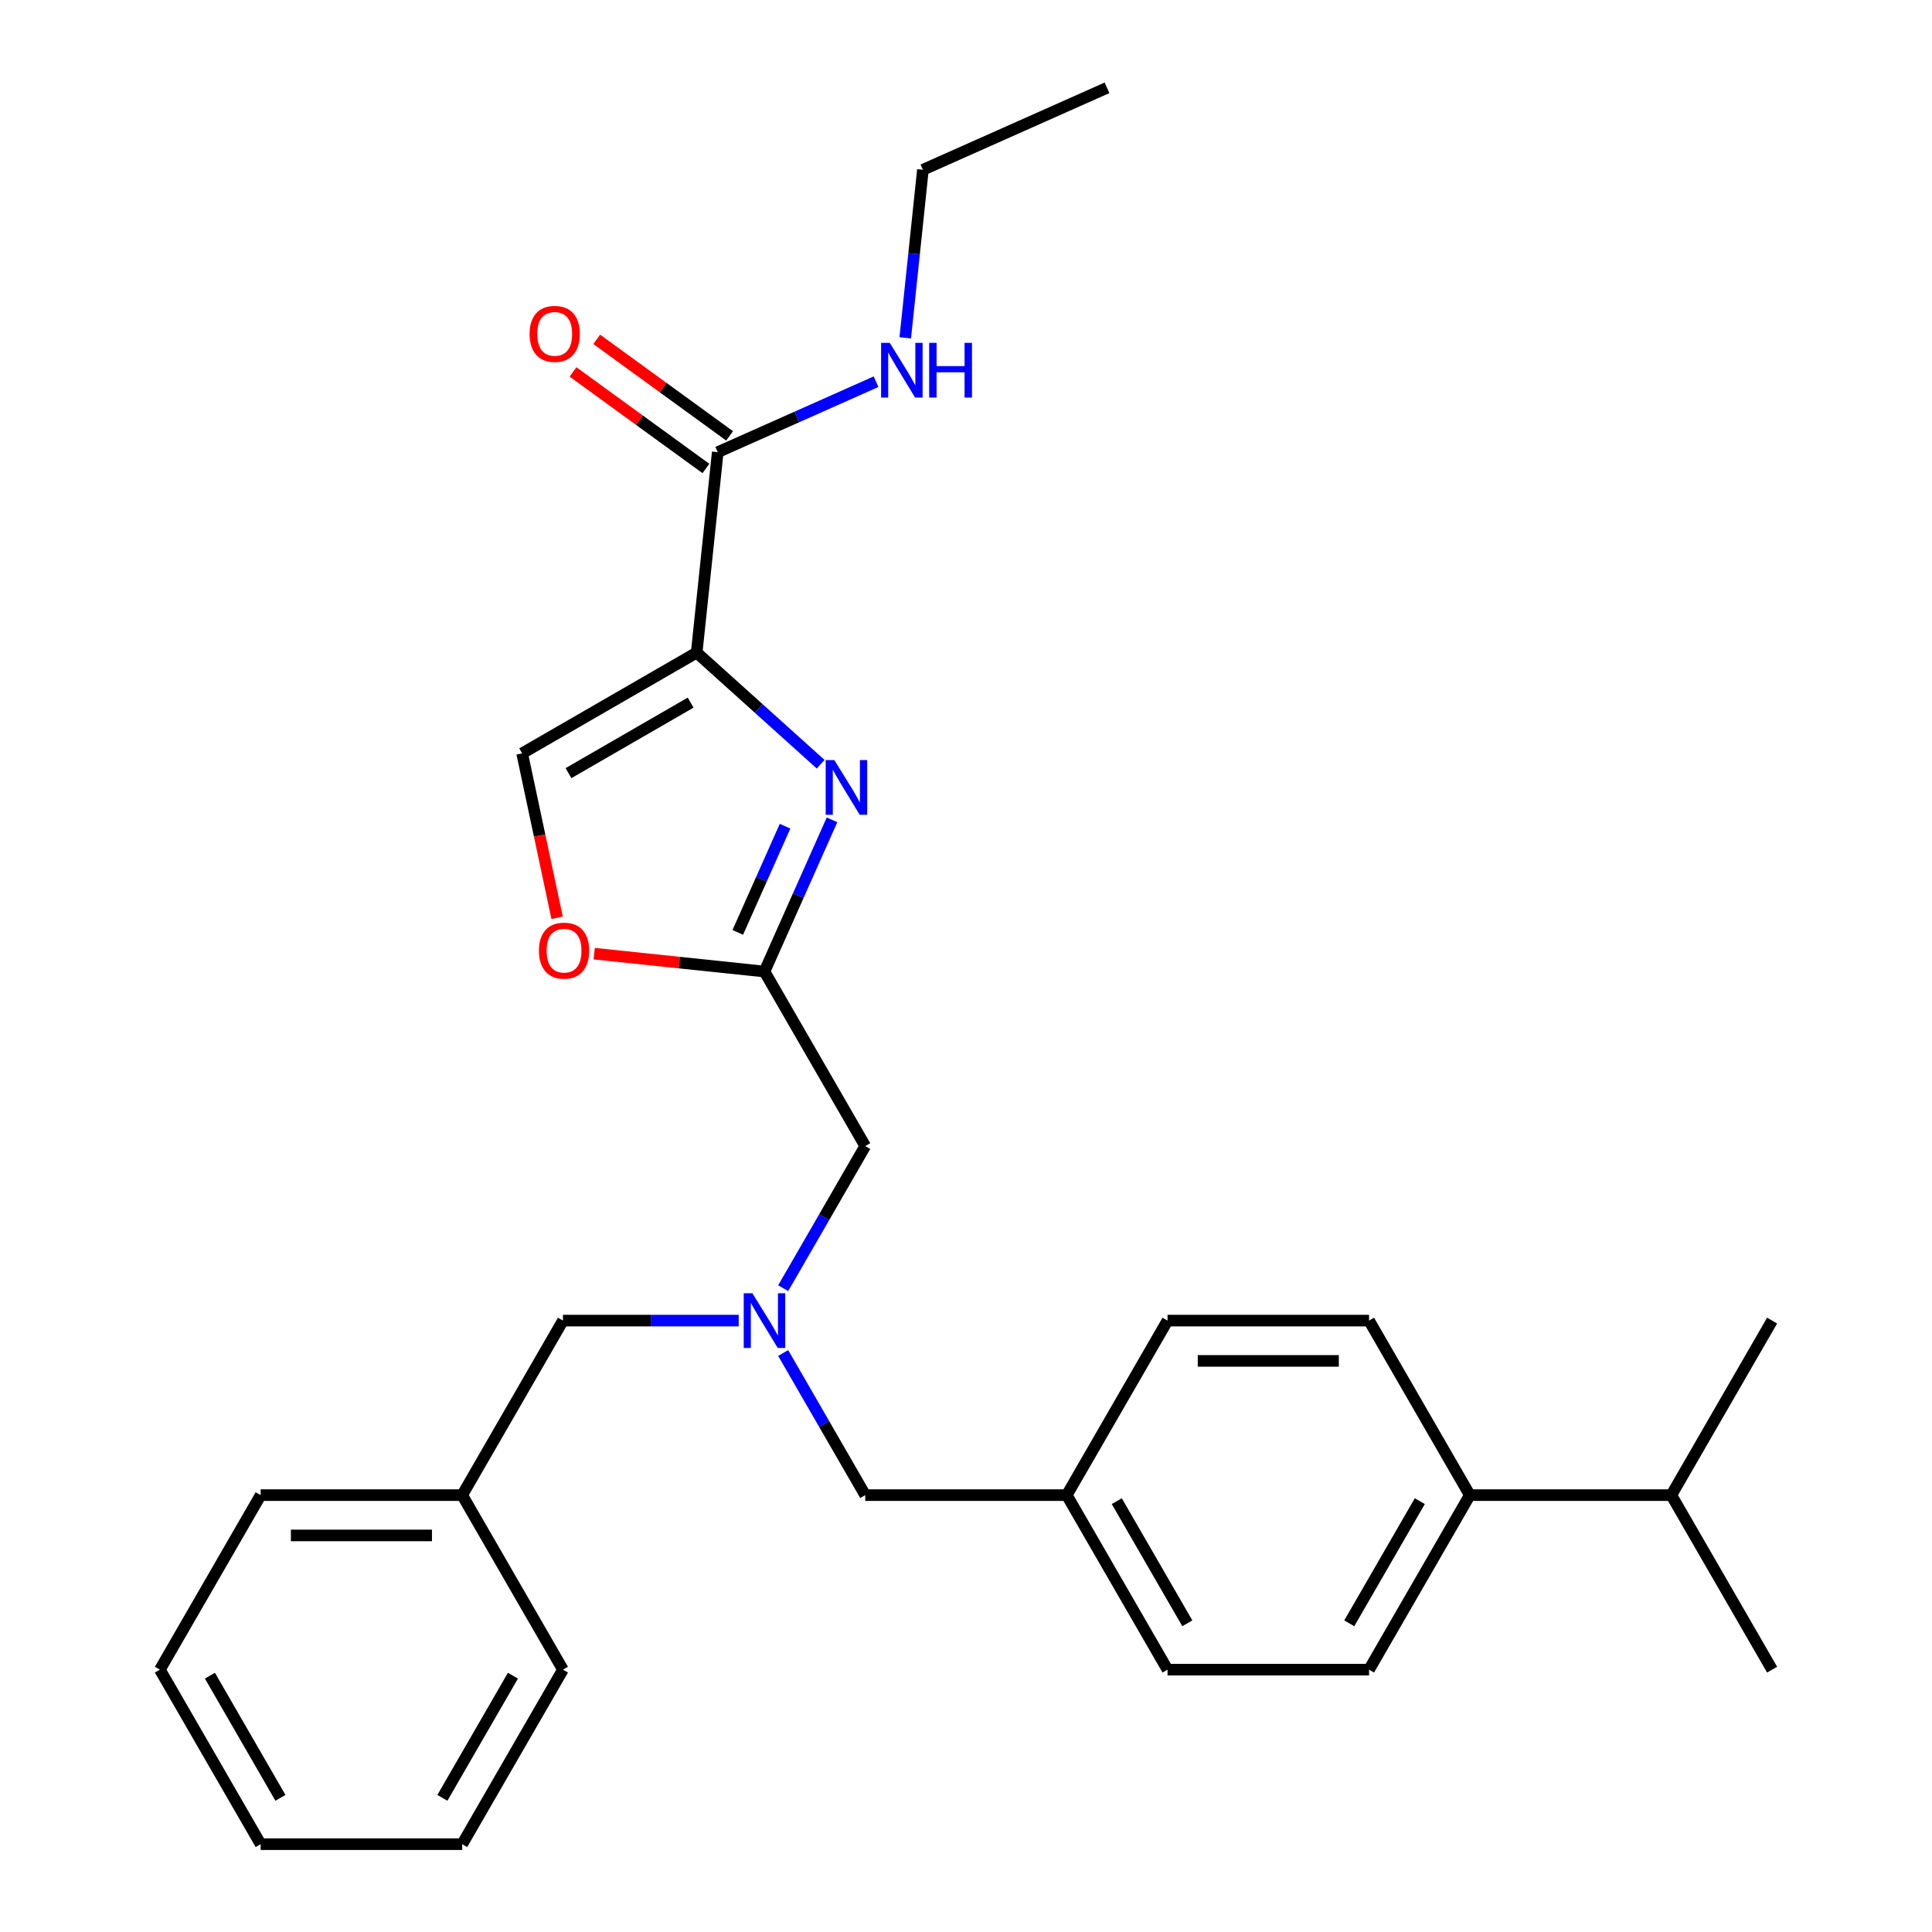 <?xml version='1.0' encoding='iso-8859-1'?>
<svg version='1.1' baseProfile='full'
              xmlns='http://www.w3.org/2000/svg'
                      xmlns:rdkit='http://www.rdkit.org/xml'
                      xmlns:xlink='http://www.w3.org/1999/xlink'
                  xml:space='preserve'
width='1000px' height='1000px' viewBox='0 0 1000 1000'>
<!-- END OF HEADER -->
<rect style='opacity:1.0;fill:#FFFFFF;stroke:none' width='1000' height='1000' x='0' y='0'> </rect>
<path class='bond-0' d='M 477.698,87.881 L 572.99,45.455' style='fill:none;fill-rule:evenodd;stroke:#000000;stroke-width:6px;stroke-linecap:butt;stroke-linejoin:miter;stroke-opacity:1' />
<path class='bond-1' d='M 477.698,87.881 L 473.128,131.366' style='fill:none;fill-rule:evenodd;stroke:#000000;stroke-width:6px;stroke-linecap:butt;stroke-linejoin:miter;stroke-opacity:1' />
<path class='bond-1' d='M 473.128,131.366 L 468.557,174.851' style='fill:none;fill-rule:evenodd;stroke:#0000FF;stroke-width:6px;stroke-linecap:butt;stroke-linejoin:miter;stroke-opacity:1' />
<path class='bond-2' d='M 377.634,225.607 L 343.244,200.621' style='fill:none;fill-rule:evenodd;stroke:#000000;stroke-width:6px;stroke-linecap:butt;stroke-linejoin:miter;stroke-opacity:1' />
<path class='bond-2' d='M 343.244,200.621 L 308.854,175.635' style='fill:none;fill-rule:evenodd;stroke:#FF0000;stroke-width:6px;stroke-linecap:butt;stroke-linejoin:miter;stroke-opacity:1' />
<path class='bond-2' d='M 365.372,242.484 L 330.982,217.499' style='fill:none;fill-rule:evenodd;stroke:#000000;stroke-width:6px;stroke-linecap:butt;stroke-linejoin:miter;stroke-opacity:1' />
<path class='bond-2' d='M 330.982,217.499 L 296.592,192.513' style='fill:none;fill-rule:evenodd;stroke:#FF0000;stroke-width:6px;stroke-linecap:butt;stroke-linejoin:miter;stroke-opacity:1' />
<path class='bond-3' d='M 371.503,234.046 L 412.475,215.804' style='fill:none;fill-rule:evenodd;stroke:#000000;stroke-width:6px;stroke-linecap:butt;stroke-linejoin:miter;stroke-opacity:1' />
<path class='bond-3' d='M 412.475,215.804 L 453.447,197.562' style='fill:none;fill-rule:evenodd;stroke:#0000FF;stroke-width:6px;stroke-linecap:butt;stroke-linejoin:miter;stroke-opacity:1' />
<path class='bond-4' d='M 371.503,234.046 L 360.6,337.784' style='fill:none;fill-rule:evenodd;stroke:#000000;stroke-width:6px;stroke-linecap:butt;stroke-linejoin:miter;stroke-opacity:1' />
<path class='bond-5' d='M 405.371,666.774 L 426.608,629.99' style='fill:none;fill-rule:evenodd;stroke:#0000FF;stroke-width:6px;stroke-linecap:butt;stroke-linejoin:miter;stroke-opacity:1' />
<path class='bond-5' d='M 426.608,629.99 L 447.845,593.207' style='fill:none;fill-rule:evenodd;stroke:#000000;stroke-width:6px;stroke-linecap:butt;stroke-linejoin:miter;stroke-opacity:1' />
<path class='bond-6' d='M 405.371,700.309 L 426.608,737.093' style='fill:none;fill-rule:evenodd;stroke:#0000FF;stroke-width:6px;stroke-linecap:butt;stroke-linejoin:miter;stroke-opacity:1' />
<path class='bond-6' d='M 426.608,737.093 L 447.845,773.876' style='fill:none;fill-rule:evenodd;stroke:#000000;stroke-width:6px;stroke-linecap:butt;stroke-linejoin:miter;stroke-opacity:1' />
<path class='bond-7' d='M 382.343,683.541 L 336.862,683.541' style='fill:none;fill-rule:evenodd;stroke:#0000FF;stroke-width:6px;stroke-linecap:butt;stroke-linejoin:miter;stroke-opacity:1' />
<path class='bond-7' d='M 336.862,683.541 L 291.381,683.541' style='fill:none;fill-rule:evenodd;stroke:#000000;stroke-width:6px;stroke-linecap:butt;stroke-linejoin:miter;stroke-opacity:1' />
<path class='bond-8' d='M 447.845,593.207 L 395.69,502.872' style='fill:none;fill-rule:evenodd;stroke:#000000;stroke-width:6px;stroke-linecap:butt;stroke-linejoin:miter;stroke-opacity:1' />
<path class='bond-9' d='M 447.845,773.876 L 552.155,773.876' style='fill:none;fill-rule:evenodd;stroke:#000000;stroke-width:6px;stroke-linecap:butt;stroke-linejoin:miter;stroke-opacity:1' />
<path class='bond-10' d='M 424.769,395.562 L 392.685,366.673' style='fill:none;fill-rule:evenodd;stroke:#0000FF;stroke-width:6px;stroke-linecap:butt;stroke-linejoin:miter;stroke-opacity:1' />
<path class='bond-10' d='M 392.685,366.673 L 360.6,337.784' style='fill:none;fill-rule:evenodd;stroke:#000000;stroke-width:6px;stroke-linecap:butt;stroke-linejoin:miter;stroke-opacity:1' />
<path class='bond-11' d='M 430.652,424.348 L 413.171,463.61' style='fill:none;fill-rule:evenodd;stroke:#0000FF;stroke-width:6px;stroke-linecap:butt;stroke-linejoin:miter;stroke-opacity:1' />
<path class='bond-11' d='M 413.171,463.61 L 395.69,502.872' style='fill:none;fill-rule:evenodd;stroke:#000000;stroke-width:6px;stroke-linecap:butt;stroke-linejoin:miter;stroke-opacity:1' />
<path class='bond-11' d='M 406.349,427.641 L 394.113,455.125' style='fill:none;fill-rule:evenodd;stroke:#0000FF;stroke-width:6px;stroke-linecap:butt;stroke-linejoin:miter;stroke-opacity:1' />
<path class='bond-11' d='M 394.113,455.125 L 381.876,482.608' style='fill:none;fill-rule:evenodd;stroke:#000000;stroke-width:6px;stroke-linecap:butt;stroke-linejoin:miter;stroke-opacity:1' />
<path class='bond-12' d='M 360.6,337.784 L 270.265,389.939' style='fill:none;fill-rule:evenodd;stroke:#000000;stroke-width:6px;stroke-linecap:butt;stroke-linejoin:miter;stroke-opacity:1' />
<path class='bond-12' d='M 357.481,363.674 L 294.246,400.182' style='fill:none;fill-rule:evenodd;stroke:#000000;stroke-width:6px;stroke-linecap:butt;stroke-linejoin:miter;stroke-opacity:1' />
<path class='bond-13' d='M 270.265,389.939 L 279.31,432.49' style='fill:none;fill-rule:evenodd;stroke:#000000;stroke-width:6px;stroke-linecap:butt;stroke-linejoin:miter;stroke-opacity:1' />
<path class='bond-13' d='M 279.31,432.49 L 288.354,475.041' style='fill:none;fill-rule:evenodd;stroke:#FF0000;stroke-width:6px;stroke-linecap:butt;stroke-linejoin:miter;stroke-opacity:1' />
<path class='bond-14' d='M 760.774,773.876 L 708.619,864.211' style='fill:none;fill-rule:evenodd;stroke:#000000;stroke-width:6px;stroke-linecap:butt;stroke-linejoin:miter;stroke-opacity:1' />
<path class='bond-14' d='M 734.884,776.995 L 698.375,840.23' style='fill:none;fill-rule:evenodd;stroke:#000000;stroke-width:6px;stroke-linecap:butt;stroke-linejoin:miter;stroke-opacity:1' />
<path class='bond-15' d='M 760.774,773.876 L 708.619,683.541' style='fill:none;fill-rule:evenodd;stroke:#000000;stroke-width:6px;stroke-linecap:butt;stroke-linejoin:miter;stroke-opacity:1' />
<path class='bond-16' d='M 760.774,773.876 L 865.083,773.876' style='fill:none;fill-rule:evenodd;stroke:#000000;stroke-width:6px;stroke-linecap:butt;stroke-linejoin:miter;stroke-opacity:1' />
<path class='bond-17' d='M 708.619,864.211 L 604.31,864.211' style='fill:none;fill-rule:evenodd;stroke:#000000;stroke-width:6px;stroke-linecap:butt;stroke-linejoin:miter;stroke-opacity:1' />
<path class='bond-18' d='M 239.226,773.876 L 291.381,683.541' style='fill:none;fill-rule:evenodd;stroke:#000000;stroke-width:6px;stroke-linecap:butt;stroke-linejoin:miter;stroke-opacity:1' />
<path class='bond-19' d='M 239.226,773.876 L 134.917,773.876' style='fill:none;fill-rule:evenodd;stroke:#000000;stroke-width:6px;stroke-linecap:butt;stroke-linejoin:miter;stroke-opacity:1' />
<path class='bond-19' d='M 223.58,794.738 L 150.563,794.738' style='fill:none;fill-rule:evenodd;stroke:#000000;stroke-width:6px;stroke-linecap:butt;stroke-linejoin:miter;stroke-opacity:1' />
<path class='bond-20' d='M 239.226,773.876 L 291.381,864.211' style='fill:none;fill-rule:evenodd;stroke:#000000;stroke-width:6px;stroke-linecap:butt;stroke-linejoin:miter;stroke-opacity:1' />
<path class='bond-21' d='M 134.917,773.876 L 82.762,864.211' style='fill:none;fill-rule:evenodd;stroke:#000000;stroke-width:6px;stroke-linecap:butt;stroke-linejoin:miter;stroke-opacity:1' />
<path class='bond-22' d='M 291.381,864.211 L 239.226,954.545' style='fill:none;fill-rule:evenodd;stroke:#000000;stroke-width:6px;stroke-linecap:butt;stroke-linejoin:miter;stroke-opacity:1' />
<path class='bond-22' d='M 265.491,867.33 L 228.982,930.564' style='fill:none;fill-rule:evenodd;stroke:#000000;stroke-width:6px;stroke-linecap:butt;stroke-linejoin:miter;stroke-opacity:1' />
<path class='bond-23' d='M 82.762,864.211 L 134.917,954.545' style='fill:none;fill-rule:evenodd;stroke:#000000;stroke-width:6px;stroke-linecap:butt;stroke-linejoin:miter;stroke-opacity:1' />
<path class='bond-23' d='M 108.652,867.33 L 145.16,930.564' style='fill:none;fill-rule:evenodd;stroke:#000000;stroke-width:6px;stroke-linecap:butt;stroke-linejoin:miter;stroke-opacity:1' />
<path class='bond-24' d='M 239.226,954.545 L 134.917,954.545' style='fill:none;fill-rule:evenodd;stroke:#000000;stroke-width:6px;stroke-linecap:butt;stroke-linejoin:miter;stroke-opacity:1' />
<path class='bond-25' d='M 708.619,683.541 L 604.31,683.541' style='fill:none;fill-rule:evenodd;stroke:#000000;stroke-width:6px;stroke-linecap:butt;stroke-linejoin:miter;stroke-opacity:1' />
<path class='bond-25' d='M 692.973,704.403 L 619.956,704.403' style='fill:none;fill-rule:evenodd;stroke:#000000;stroke-width:6px;stroke-linecap:butt;stroke-linejoin:miter;stroke-opacity:1' />
<path class='bond-26' d='M 552.155,773.876 L 604.31,683.541' style='fill:none;fill-rule:evenodd;stroke:#000000;stroke-width:6px;stroke-linecap:butt;stroke-linejoin:miter;stroke-opacity:1' />
<path class='bond-27' d='M 552.155,773.876 L 604.31,864.211' style='fill:none;fill-rule:evenodd;stroke:#000000;stroke-width:6px;stroke-linecap:butt;stroke-linejoin:miter;stroke-opacity:1' />
<path class='bond-27' d='M 578.045,776.995 L 614.553,840.23' style='fill:none;fill-rule:evenodd;stroke:#000000;stroke-width:6px;stroke-linecap:butt;stroke-linejoin:miter;stroke-opacity:1' />
<path class='bond-28' d='M 865.083,773.876 L 917.238,864.211' style='fill:none;fill-rule:evenodd;stroke:#000000;stroke-width:6px;stroke-linecap:butt;stroke-linejoin:miter;stroke-opacity:1' />
<path class='bond-29' d='M 865.083,773.876 L 917.238,683.541' style='fill:none;fill-rule:evenodd;stroke:#000000;stroke-width:6px;stroke-linecap:butt;stroke-linejoin:miter;stroke-opacity:1' />
<path class='bond-30' d='M 307.56,493.609 L 351.625,498.241' style='fill:none;fill-rule:evenodd;stroke:#FF0000;stroke-width:6px;stroke-linecap:butt;stroke-linejoin:miter;stroke-opacity:1' />
<path class='bond-30' d='M 351.625,498.241 L 395.69,502.872' style='fill:none;fill-rule:evenodd;stroke:#000000;stroke-width:6px;stroke-linecap:butt;stroke-linejoin:miter;stroke-opacity:1' />
<path  class='atom-2' d='M 274.115 172.814
Q 274.115 166.014, 277.475 162.214
Q 280.835 158.414, 287.115 158.414
Q 293.395 158.414, 296.755 162.214
Q 300.115 166.014, 300.115 172.814
Q 300.115 179.694, 296.715 183.614
Q 293.315 187.494, 287.115 187.494
Q 280.875 187.494, 277.475 183.614
Q 274.115 179.734, 274.115 172.814
M 287.115 184.294
Q 291.435 184.294, 293.755 181.414
Q 296.115 178.494, 296.115 172.814
Q 296.115 167.254, 293.755 164.454
Q 291.435 161.614, 287.115 161.614
Q 282.795 161.614, 280.435 164.414
Q 278.115 167.214, 278.115 172.814
Q 278.115 178.534, 280.435 181.414
Q 282.795 184.294, 287.115 184.294
' fill='#FF0000'/>
<path  class='atom-3' d='M 460.535 177.459
L 469.815 192.459
Q 470.735 193.939, 472.215 196.619
Q 473.695 199.299, 473.775 199.459
L 473.775 177.459
L 477.535 177.459
L 477.535 205.779
L 473.655 205.779
L 463.695 189.379
Q 462.535 187.459, 461.295 185.259
Q 460.095 183.059, 459.735 182.379
L 459.735 205.779
L 456.055 205.779
L 456.055 177.459
L 460.535 177.459
' fill='#0000FF'/>
<path  class='atom-3' d='M 480.935 177.459
L 484.775 177.459
L 484.775 189.499
L 499.255 189.499
L 499.255 177.459
L 503.095 177.459
L 503.095 205.779
L 499.255 205.779
L 499.255 192.699
L 484.775 192.699
L 484.775 205.779
L 480.935 205.779
L 480.935 177.459
' fill='#0000FF'/>
<path  class='atom-5' d='M 389.43 669.381
L 398.71 684.381
Q 399.63 685.861, 401.11 688.541
Q 402.59 691.221, 402.67 691.381
L 402.67 669.381
L 406.43 669.381
L 406.43 697.701
L 402.55 697.701
L 392.59 681.301
Q 391.43 679.381, 390.19 677.181
Q 388.99 674.981, 388.63 674.301
L 388.63 697.701
L 384.95 697.701
L 384.95 669.381
L 389.43 669.381
' fill='#0000FF'/>
<path  class='atom-8' d='M 431.857 393.42
L 441.137 408.42
Q 442.057 409.9, 443.537 412.58
Q 445.017 415.26, 445.097 415.42
L 445.097 393.42
L 448.857 393.42
L 448.857 421.74
L 444.977 421.74
L 435.017 405.34
Q 433.857 403.42, 432.617 401.22
Q 431.417 399.02, 431.057 398.34
L 431.057 421.74
L 427.377 421.74
L 427.377 393.42
L 431.857 393.42
' fill='#0000FF'/>
<path  class='atom-27' d='M 278.952 492.049
Q 278.952 485.249, 282.312 481.449
Q 285.672 477.649, 291.952 477.649
Q 298.232 477.649, 301.592 481.449
Q 304.952 485.249, 304.952 492.049
Q 304.952 498.929, 301.552 502.849
Q 298.152 506.729, 291.952 506.729
Q 285.712 506.729, 282.312 502.849
Q 278.952 498.969, 278.952 492.049
M 291.952 503.529
Q 296.272 503.529, 298.592 500.649
Q 300.952 497.729, 300.952 492.049
Q 300.952 486.489, 298.592 483.689
Q 296.272 480.849, 291.952 480.849
Q 287.632 480.849, 285.272 483.649
Q 282.952 486.449, 282.952 492.049
Q 282.952 497.769, 285.272 500.649
Q 287.632 503.529, 291.952 503.529
' fill='#FF0000'/>
</svg>
